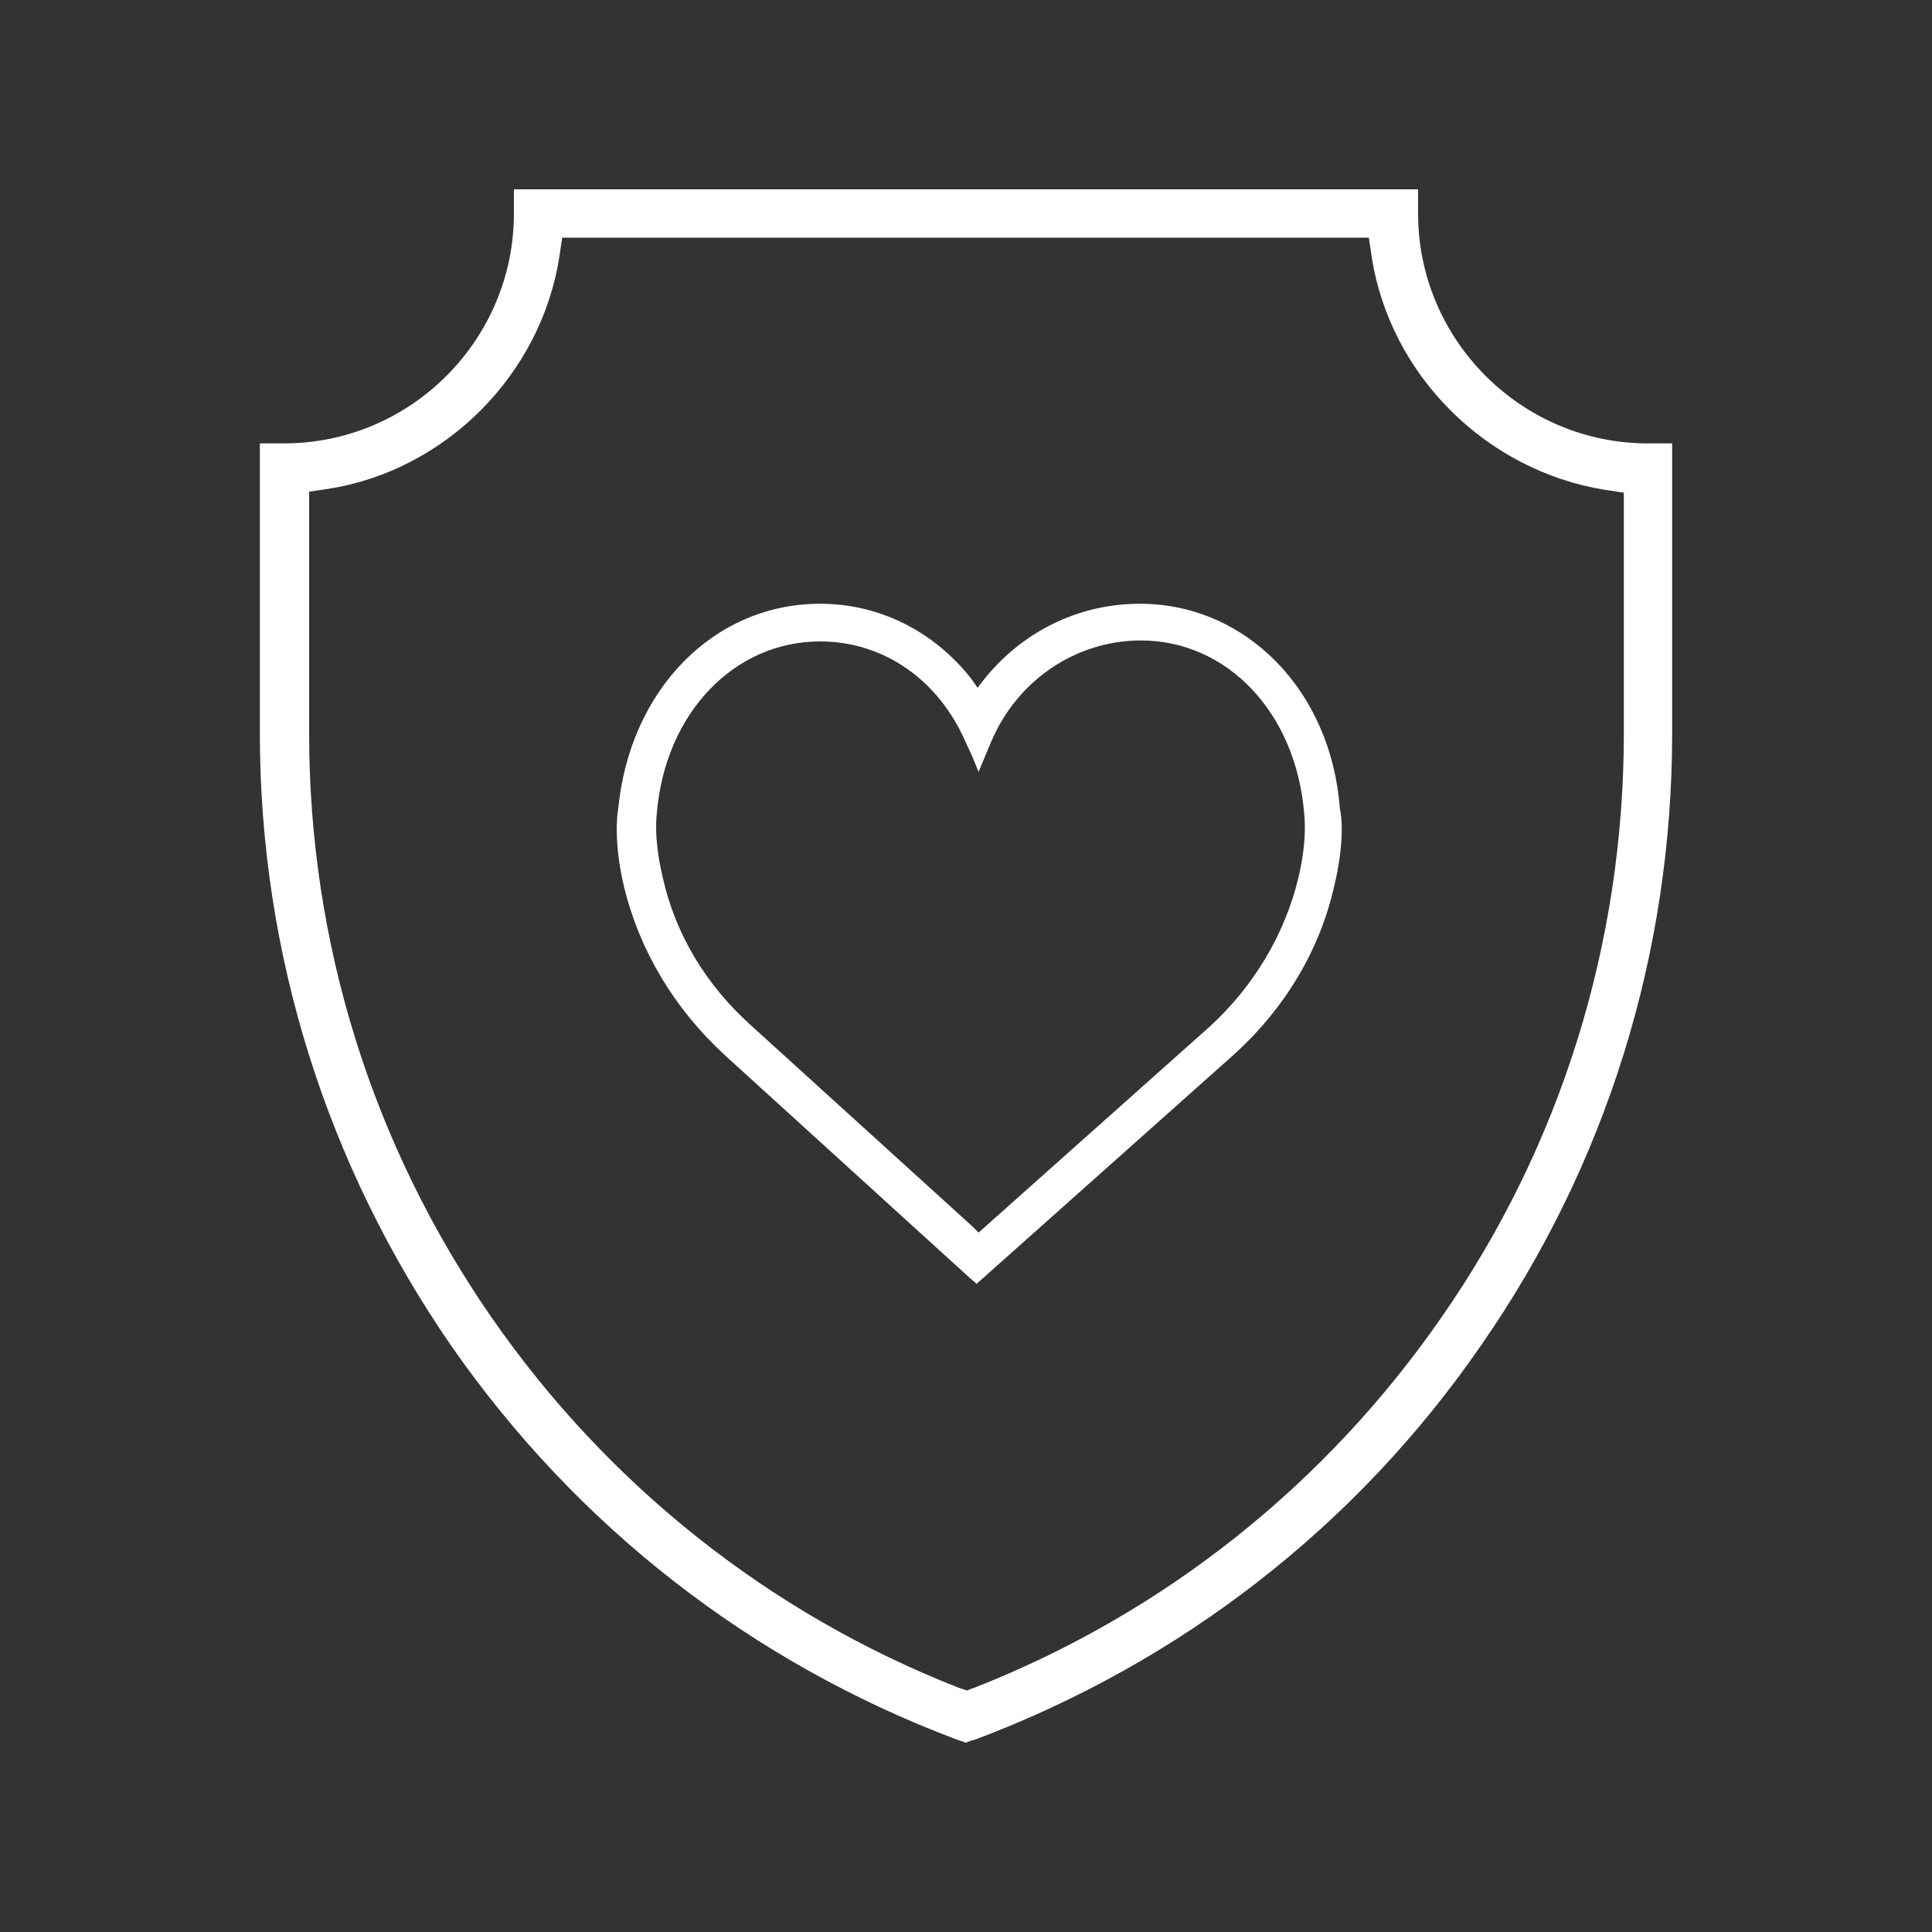<?xml version="1.0" encoding="utf-8"?>
<!-- Generator: Adobe Illustrator 22.0.1, SVG Export Plug-In . SVG Version: 6.00 Build 0)  -->
<svg version="1.1" id="Calque_1" xmlns="http://www.w3.org/2000/svg" xmlns:xlink="http://www.w3.org/1999/xlink" x="0px" y="0px"
	 viewBox="0 0 200 200" style="enable-background:new 0 0 200 200;" xml:space="preserve">
<rect x="0" y="0" width="200" height="200" fill="#333333" stroke="none"/>
<style type="text/css">
	.st0{fill:#FFFFFF;}
</style>
<g>
	<path class="st0" d="M170.6,45.9c-13.1,0-23.8-10.7-23.8-23.8v-2.5h-46.3H53.2v2.5c0,13.1-10.7,23.8-23.8,23.8h-2.5v30
		c0,22.8,6.9,44.7,19.8,63.4c13,18.7,31.1,32.8,52.4,40.8l0.9,0.3l0.5-0.2l0.4-0.1c21.3-8,39.5-22.1,52.4-40.8
		c13-18.7,19.8-40.6,19.8-63.4v-30H170.6z M168.1,75.9c0,21.7-6.5,42.7-18.9,60.5c-12,17.3-28.7,30.6-48.3,38.3l-0.3,0.1l-0.5,0.2
		l-0.9-0.3c-19.6-7.7-36.3-21-48.3-38.3C38.5,118.5,32,97.6,32,75.9v-25l2-0.3c12.1-1.9,22-11.8,23.9-24l0.3-2h42.3h41.2l0.3,2
		c1.9,12.2,11.8,22.1,24.1,24.1l2,0.3V75.9z"/>
	<path class="st0" d="M118,62.5c-6.7,0-12.8,3.2-16.8,8.7c-0.2-0.3-0.5-0.7-0.7-1c-3.9-4.9-9.5-7.7-15.6-7.7
		c-11,0-19.7,8.9-20.9,21.2c-0.1,0.5-0.5,3.5,0.6,8.1c1.6,6.6,5.2,12.6,10.4,17.4l25.4,23.1l0.7,0.6l26.6-23.7
		c5.3-4.8,8.9-10.8,10.4-17.4c1.1-4.5,0.8-7.3,0.6-8.1C137.8,71.5,129,62.5,118,62.5z M134.4,90.9c-1.4,5.8-4.6,11.2-9.2,15.4
		l-23.9,21.3l-0.7-0.7l-22.8-20.7c-4.7-4.2-7.9-9.5-9.2-15.4c-1-4.2-0.6-6.6-0.6-6.6v-0.1c0.9-10.3,8-17.7,16.9-17.7
		c6.6,0,12.3,4,15.1,10.5l0.6,1.3l0.7,1.7l1.3-3.1c2.7-6.4,8.8-10.5,15.5-10.5c8.9,0,16,7.4,16.9,17.8
		C135,84.4,135.4,86.7,134.4,90.9z"/>
</g>
</svg>
